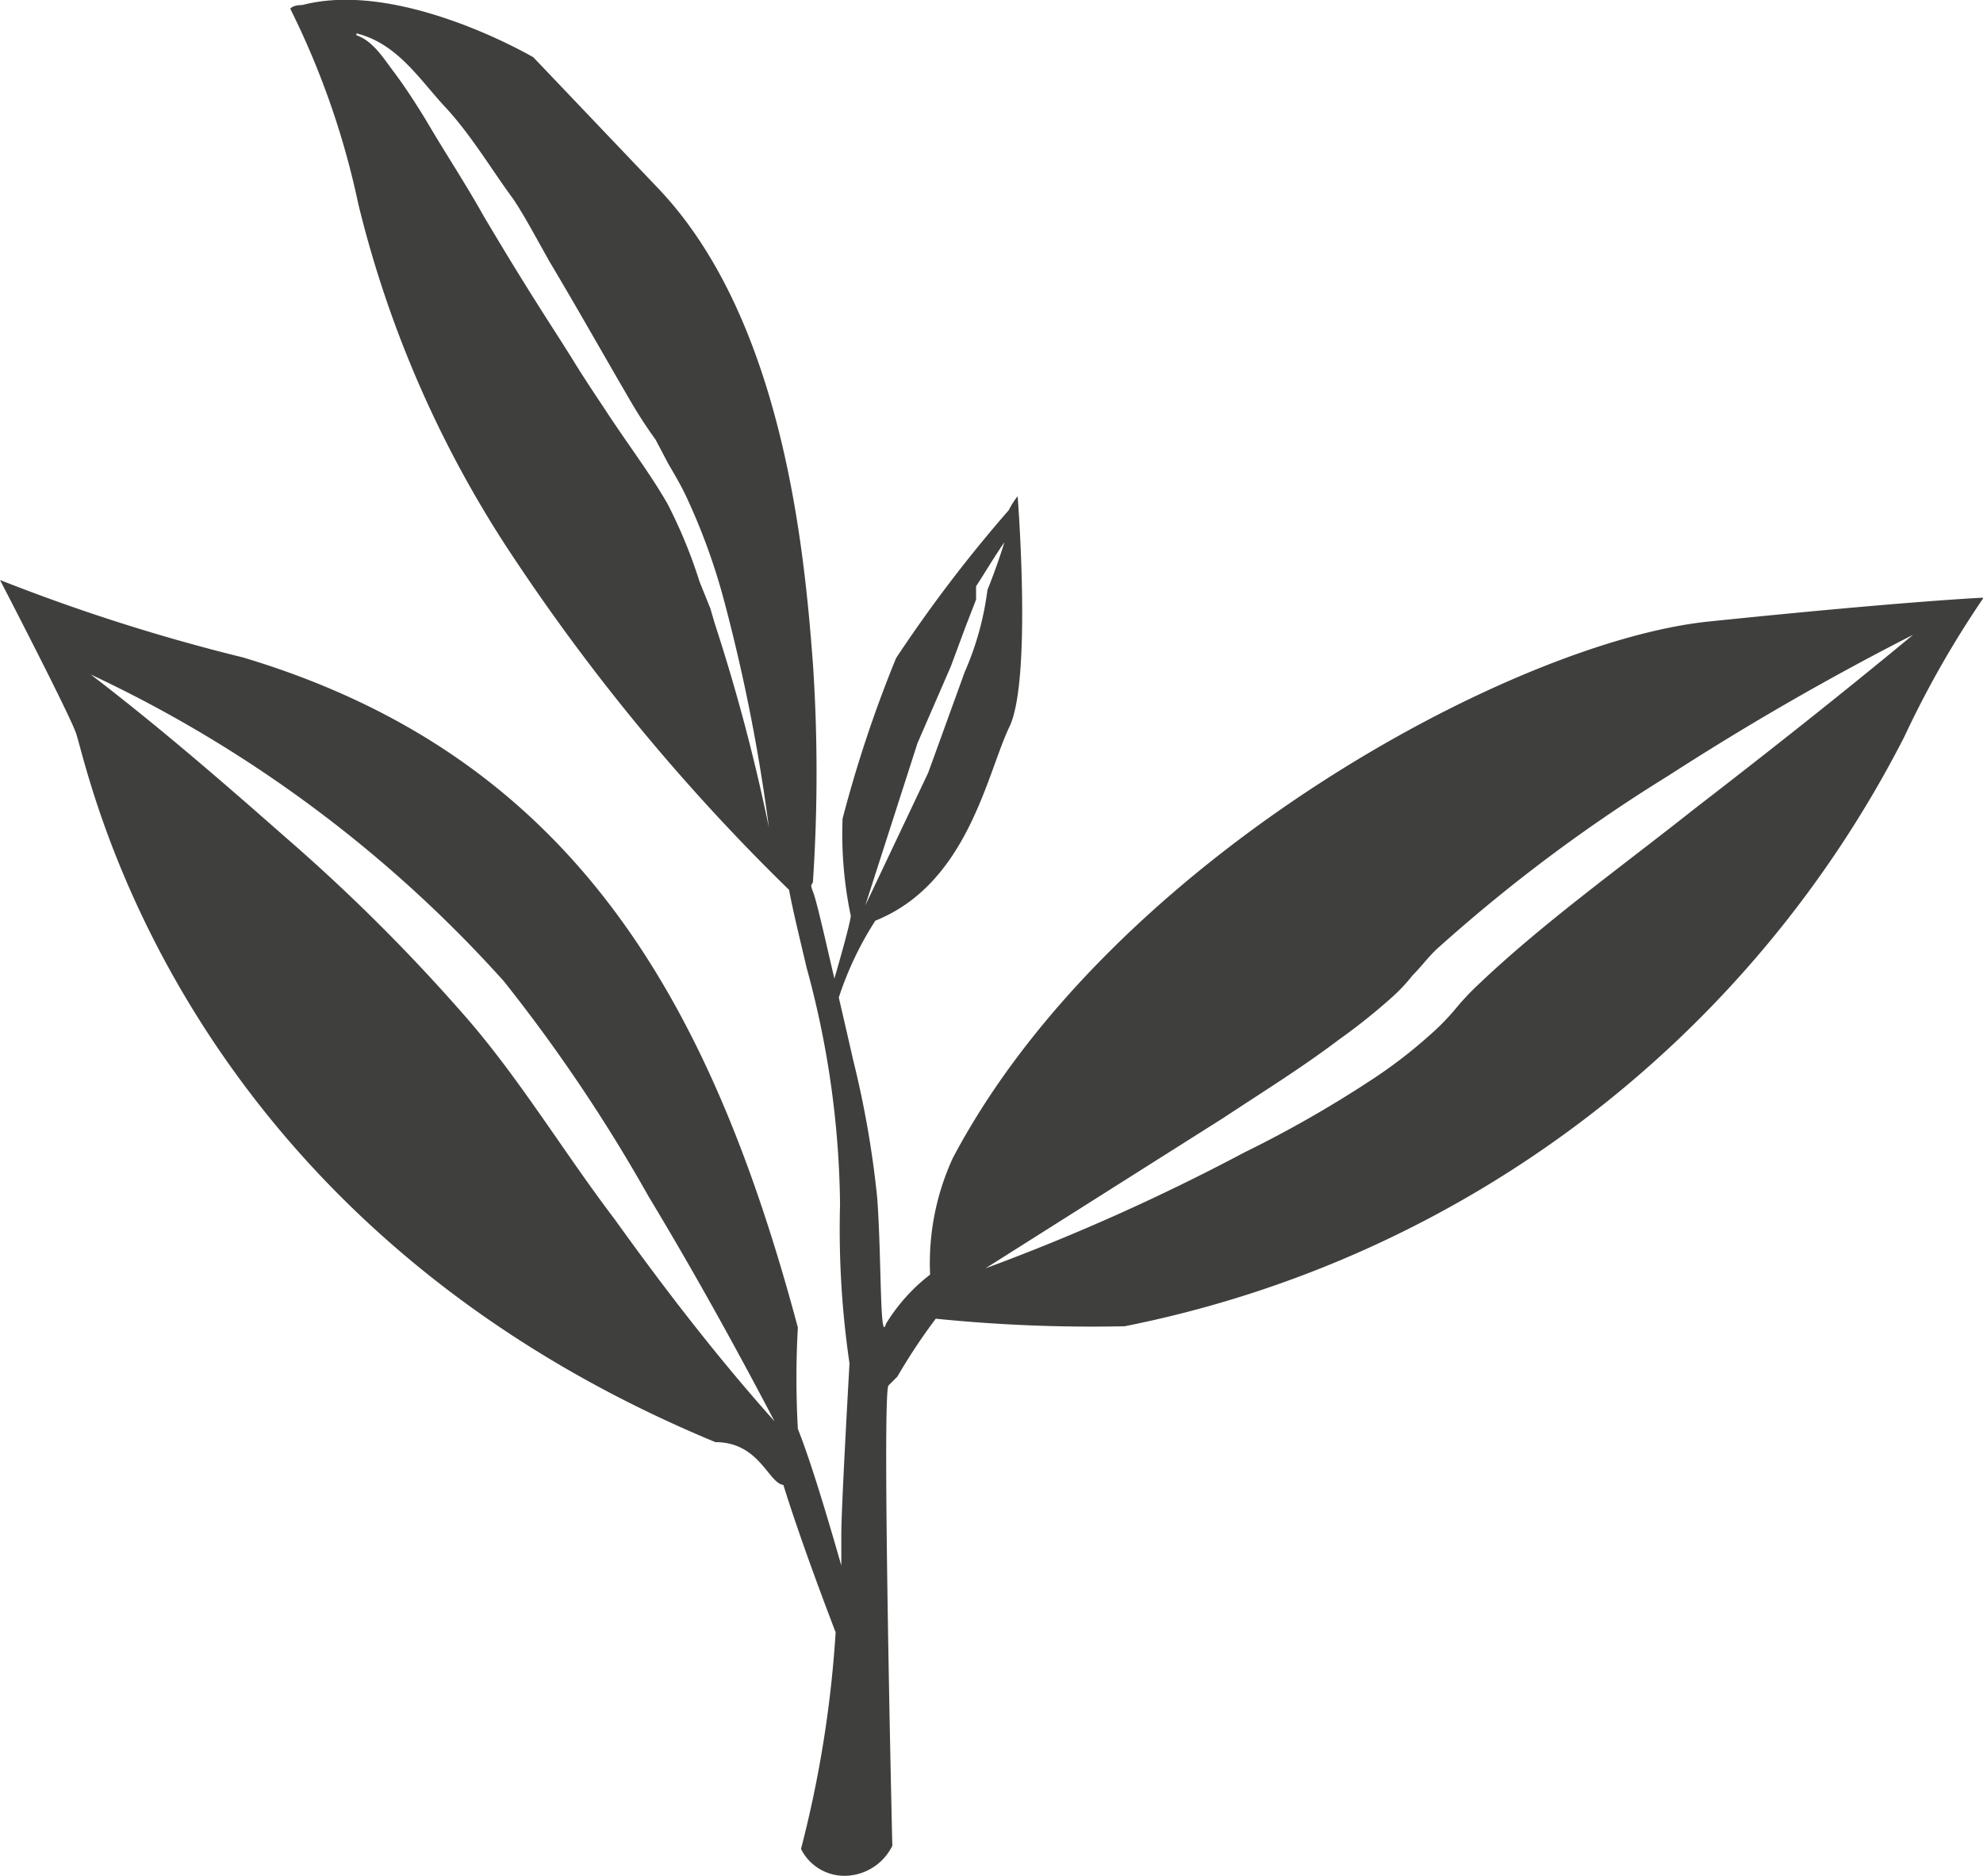 <svg xmlns="http://www.w3.org/2000/svg" viewBox="0 0 31.49 29.79"><defs><style>.cls-1{fill:#3f3f3e;}</style></defs><g id="Ebene_2" data-name="Ebene 2"><g id="Ebene_1-2" data-name="Ebene 1"><path class="cls-1" d="M27.13,9.87c-3.1.32-9.49,3.77-12,8.52a4,4,0,0,0-.36,1.85,2.87,2.87,0,0,0-.7.78c-.1.35-.07-1.06-.14-2a15.56,15.56,0,0,0-.38-2.18s-.1-.44-.23-1a5.28,5.28,0,0,1,.58-1.22c1.47-.59,1.77-2.33,2.13-3.08s.13-3.66.13-3.66a1.21,1.21,0,0,0-.14.22,22.34,22.34,0,0,0-1.79,2.35A20.12,20.12,0,0,0,13.38,13a6.3,6.3,0,0,0,.13,1.54c0,.11-.26,1-.26,1-.14-.6-.28-1.23-.34-1.38s0-.1,0-.17a26.11,26.11,0,0,0,0-3.44c-.13-1.72-.45-5.43-2.44-7.54l-2-2.1S6.36-.33,4.8.08c-.16,0-.19.06-.19.06a12.92,12.92,0,0,1,1.08,3.1A17.6,17.6,0,0,0,8.18,8.89a32.38,32.38,0,0,0,4.35,5.24h0c.07.37.17.77.28,1.24a14.72,14.72,0,0,1,.53,3.75,14.69,14.69,0,0,0,.15,2.53s-.13,2.27-.13,2.71c0,.06,0,.24,0,.5-.18-.63-.47-1.62-.69-2.17a14.4,14.4,0,0,1,0-1.61c-1.4-5.24-3.6-9.08-8.81-10.64A30,30,0,0,1,0,9.21s1.11,2.14,1.21,2.44c.22.68,1.63,7.72,10.15,11.25.7,0,.84.65,1.08.68.31,1,.83,2.34.83,2.34a18.22,18.22,0,0,1-.55,3.44.77.77,0,0,0,.79.42.85.85,0,0,0,.66-.47S14,22.1,14.11,22l.14-.14a9.18,9.18,0,0,1,.61-.92,24.55,24.55,0,0,0,3,.12,17.8,17.8,0,0,0,12.38-9.36,15.76,15.76,0,0,1,1.26-2.21S30.22,9.55,27.13,9.87ZM14.57,11.8l.53-1.22.23-.62.12-.31.05-.13V9.31c.15-.23.29-.47.45-.7h0c-.08.26-.17.51-.27.76a4.68,4.68,0,0,1-.36,1.3l-.58,1.6-1,2.11h0Zm-2.36,1.34a29.69,29.69,0,0,0-.86-3.24h0l-.07-.24-.17-.42h0A7.85,7.85,0,0,0,10.6,8c-.28-.49-.67-1-1-1.51-.18-.27-.36-.54-.53-.82h0l-.19-.3h0c-.47-.73-.76-1.2-1.2-1.94-.29-.52-.61-1-.92-1.53-.16-.26-.32-.51-.5-.75s-.34-.5-.6-.59V.53c.65.16,1,.73,1.41,1.17s.74,1,1.08,1.46c.18.27.31.52.58,1,.43.72.84,1.45,1.26,2.17a7.35,7.35,0,0,0,.42.65l.2.38h0c.11.19.19.32.29.53a9.92,9.92,0,0,1,.62,1.73,28.07,28.07,0,0,1,.69,3.52ZM9.76,19.36c-.82-1.08-1.52-2.25-2.38-3.23a29,29,0,0,0-2.83-2.82c-1-.88-2-1.75-3.11-2.6A20.51,20.51,0,0,1,8,15.58,25.84,25.84,0,0,1,10.3,19c.7,1.16,1.36,2.35,2,3.57C11.38,21.54,10.55,20.46,9.76,19.36ZM26.9,12.85c-1.16.92-2.39,1.8-3.42,2.78a4,4,0,0,0-.35.37,3.76,3.76,0,0,1-.44.45,7.64,7.64,0,0,1-.93.71,18.47,18.47,0,0,1-2,1.14,33.5,33.5,0,0,1-4.11,1.84l3.78-2.39c.62-.41,1.25-.8,1.83-1.24a9.49,9.49,0,0,0,.84-.67,2.69,2.69,0,0,0,.33-.35c.14-.14.28-.33.42-.45a25.53,25.53,0,0,1,3.64-2.72,44,44,0,0,1,3.89-2.24C29.27,11,28.08,11.94,26.9,12.85Z"/></g></g></svg>